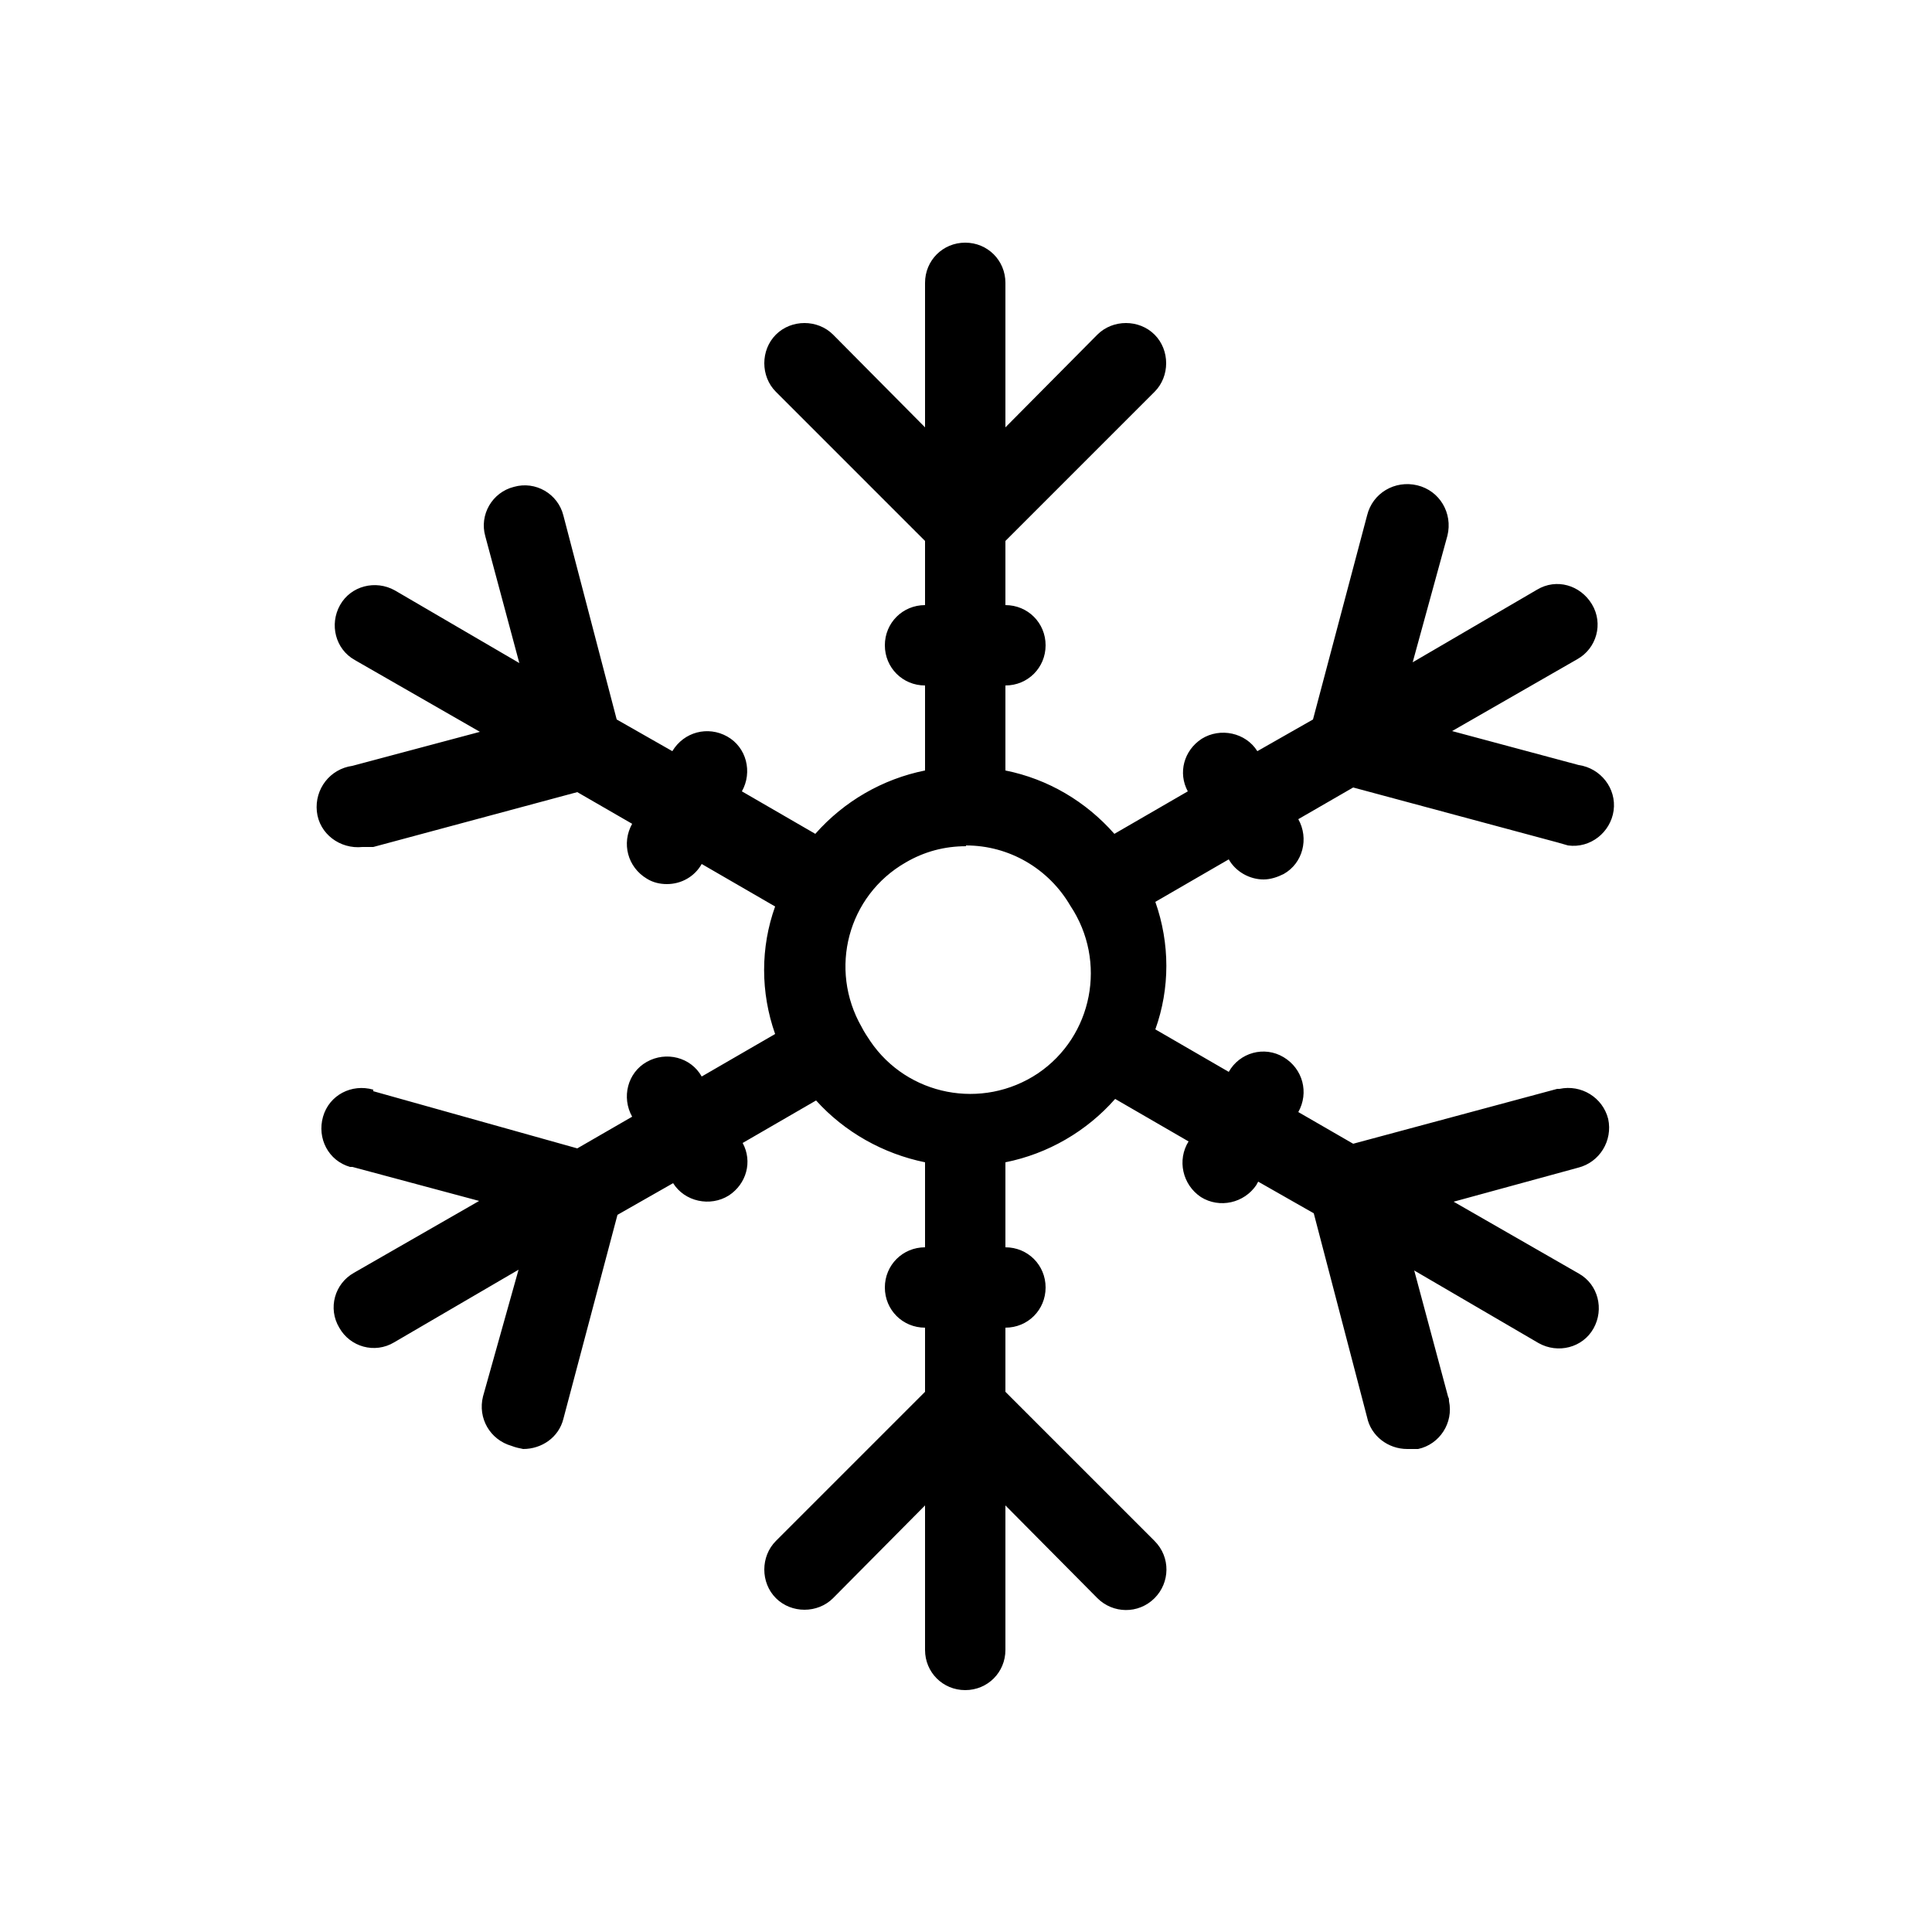 <?xml version="1.0" encoding="UTF-8"?>
<svg id="Camada_1" data-name="Camada 1" xmlns="http://www.w3.org/2000/svg" viewBox="0 0 25 25">
  <g id="Your_Icons" data-name="Your Icons">
    <path d="M4.83,14.1c-.28-.08-.57.07-.65.35-.08.28.07.57.35.65.01,0,.02,0,.03,0l1.64.44-1.62.93c-.25.14-.34.46-.19.71.14.25.46.34.71.19l1.61-.94-.46,1.64c-.07.28.09.56.37.64.05.02.1.03.15.04.24,0,.46-.15.52-.39l.7-2.64.72-.41c.15.24.48.31.72.16.23-.15.31-.44.18-.68l.95-.55c.37.41.87.69,1.41.8v1.1c-.29,0-.52.23-.52.52s.23.52.52.52v.83l-1.93,1.93c-.2.2-.2.54,0,.74.2.2.54.2.74,0l1.19-1.2v1.87c0,.29.23.52.52.52s.52-.23.52-.52v-1.87l1.19,1.2c.2.2.53.21.74,0,0,0,0,0,0,0,.2-.2.21-.53,0-.74,0,0,0,0,0,0l-1.93-1.93v-.83c.29,0,.52-.23.52-.52s-.23-.52-.52-.52v-1.1c.55-.11,1.05-.4,1.42-.82l.95.55c-.15.24-.08.56.16.72.24.15.56.08.72-.16,0-.01.02-.03.02-.04l.72.41.69,2.64c.05.24.27.41.52.41.04,0,.09,0,.14,0,.28-.06.46-.34.4-.62,0-.02,0-.04-.01-.05l-.44-1.64,1.61.94c.25.14.57.06.71-.19s.06-.57-.19-.71l-1.62-.93,1.61-.44c.28-.07.45-.35.39-.63-.07-.28-.35-.45-.63-.39-.01,0-.02,0-.03,0l-2.64.71-.71-.41c.14-.25.06-.56-.19-.71-.25-.15-.57-.06-.71.19,0,0,0,0,0,0l-.95-.55c.19-.53.19-1.11,0-1.65l.95-.55c.09.16.27.26.45.26.09,0,.18-.03.26-.07.25-.14.33-.46.19-.71l.71-.41,2.64.71.14.04c.29.04.55-.17.59-.45.04-.29-.17-.55-.45-.59h0l-1.64-.44,1.62-.93c.25-.14.34-.46.19-.71s-.46-.34-.71-.19l-1.61.94.45-1.64c.07-.29-.1-.58-.39-.65s-.58.1-.65.39l-.7,2.64-.72.41c-.15-.24-.48-.31-.72-.16-.23.15-.31.44-.18.68l-.95.55c-.37-.42-.86-.71-1.41-.82v-1.1c.29,0,.52-.23.52-.52s-.23-.52-.52-.52v-.83l1.93-1.93c.2-.2.2-.54,0-.74s-.54-.2-.74,0l-1.19,1.2v-1.87c0-.29-.23-.52-.52-.52s-.52.23-.52.52v1.87l-1.19-1.2c-.2-.2-.54-.2-.74,0s-.2.54,0,.74l1.93,1.93v.83c-.29,0-.52.23-.52.52s.23.52.52.52v1.1c-.55.11-1.05.4-1.42.82l-.95-.55c.14-.25.06-.57-.19-.71-.25-.14-.56-.06-.71.19l-.72-.41-.69-2.64c-.07-.28-.36-.45-.64-.37-.28.07-.45.36-.37.64l.44,1.64-1.61-.94c-.25-.14-.57-.06-.71.19-.14.25-.06.57.19.71l1.62.93-1.65.44c-.29.04-.49.3-.46.59s.3.49.59.46h.14l2.64-.71.71.41c-.14.25-.06.56.19.71.08.05.17.07.26.07.19,0,.36-.1.45-.26l.95.55c-.19.53-.19,1.11,0,1.65l-.95.55c-.14-.25-.46-.33-.71-.19,0,0,0,0,0,0-.25.14-.33.46-.19.71l-.71.41-2.64-.74ZM12.5,10.94c.56,0,1.07.3,1.35.78.48.72.29,1.69-.42,2.17-.72.48-1.69.29-2.17-.42-.04-.06-.08-.12-.11-.18-.43-.75-.18-1.7.57-2.13.24-.14.5-.21.78-.21Z"/>
  </g>
</svg>